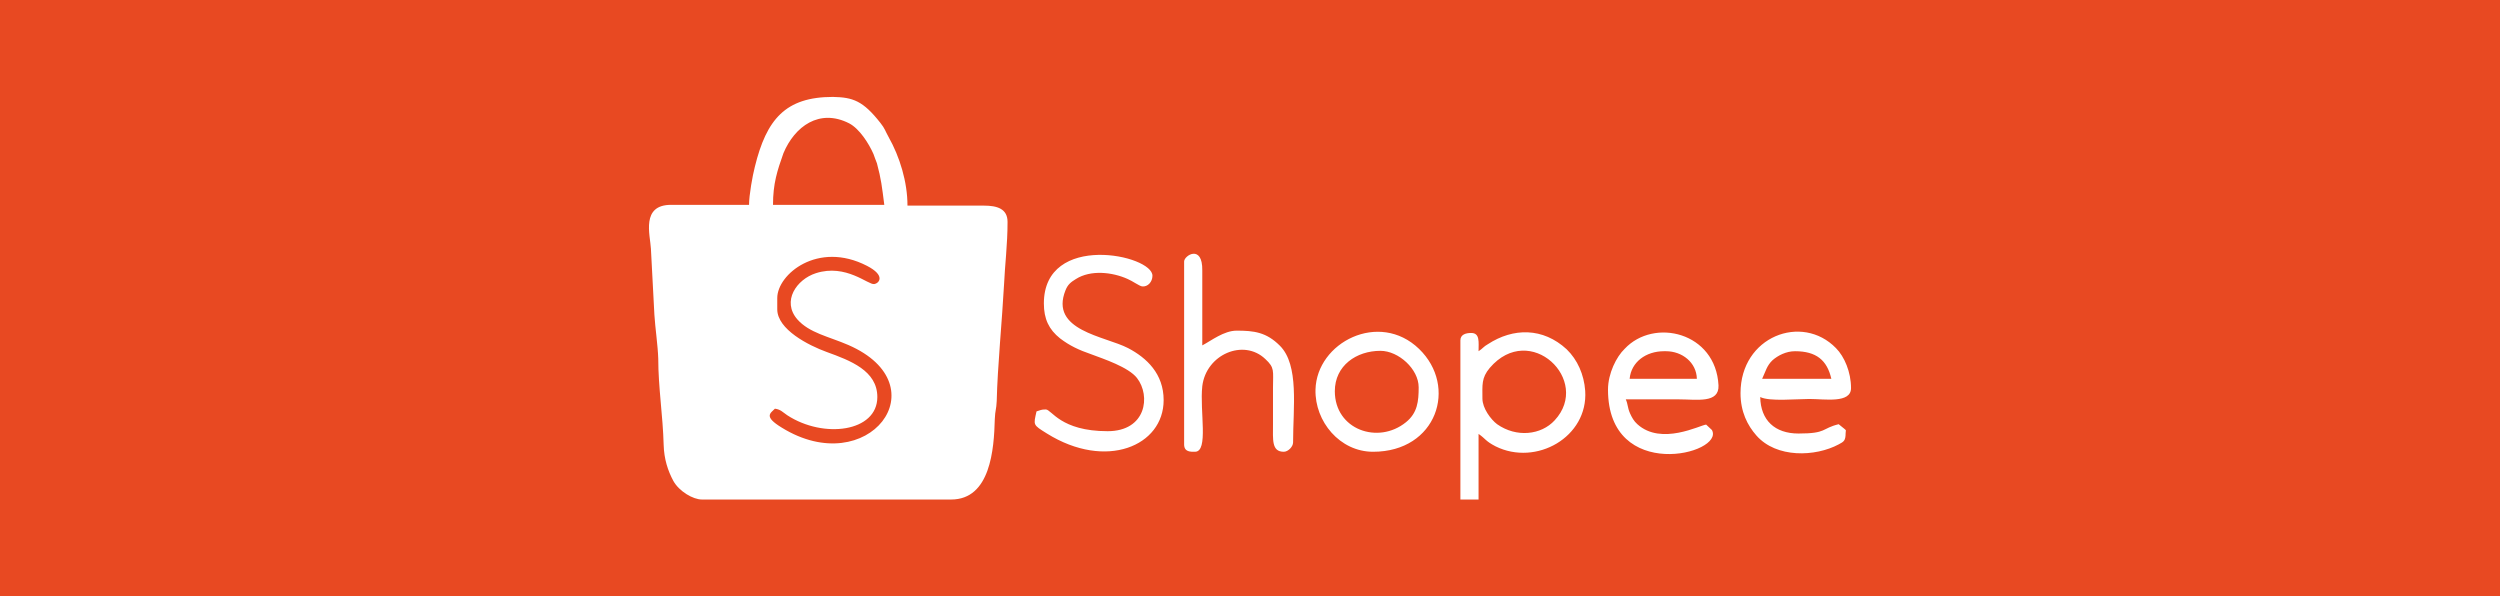 <svg width="197" height="47" viewBox="0 0 197 47" fill="none" xmlns="http://www.w3.org/2000/svg">
<rect width="197" height="47" fill="#E84922"/>
<path fill-rule="evenodd" clip-rule="evenodd" d="M61.248 23.485C61.248 21.619 64.445 18.957 68.312 20.945C69.804 21.71 69.286 22.322 68.89 22.383C68.434 22.475 66.668 20.762 64.293 21.527C62.77 22.016 61.583 23.729 62.831 25.167C63.775 26.238 65.297 26.513 66.85 27.186C74.158 30.368 68.403 37.894 61.613 33.703C60.152 32.816 60.7 32.571 61.065 32.204C61.522 32.265 61.674 32.479 62.04 32.724C64.902 34.59 69.134 34.039 69.134 31.286C69.134 29.206 67.002 28.41 65.145 27.737C63.714 27.217 61.248 25.963 61.248 24.372V23.485ZM69.682 16.142H60.913C60.913 14.46 61.248 13.45 61.735 12.073C62.618 9.963 64.567 8.525 66.911 9.718C67.733 10.146 68.464 11.309 68.829 12.135C68.921 12.379 69.012 12.655 69.103 12.869C69.438 14.123 69.499 14.704 69.682 16.142ZM65.632 7.637C61.887 7.637 60.395 9.412 59.482 13.144C59.299 13.848 59.025 15.377 59.025 16.142H52.875C50.5 16.142 51.231 18.498 51.292 19.599L51.566 24.8C51.627 25.81 51.84 27.248 51.87 28.257C51.87 30.521 52.236 32.754 52.296 35.049C52.327 36.181 52.631 37.099 53.058 37.894C53.514 38.72 54.61 39.362 55.311 39.362H74.949C78.055 39.362 78.329 35.385 78.39 33.03C78.42 32.295 78.512 32.295 78.542 31.592C78.603 28.9 78.968 25.229 79.121 22.383C79.181 20.945 79.395 19.293 79.395 17.488C79.395 16.448 78.573 16.203 77.537 16.203H71.509C71.509 14.337 70.9 12.349 70.017 10.789C69.743 10.299 69.743 10.146 69.377 9.687C68.007 7.943 67.216 7.668 65.632 7.637ZM116.815 31.408C116.815 30.337 116.723 29.787 117.393 28.991C120.56 25.29 125.431 29.97 122.508 33.121C121.443 34.284 119.494 34.498 117.972 33.427C117.484 33.06 116.815 32.173 116.815 31.408ZM116.51 27.676C116.51 26.972 116.632 26.238 115.932 26.238C115.505 26.238 115.079 26.36 115.079 26.819V39.362H116.51V34.192C117.089 34.59 117.028 34.743 117.85 35.171C121.047 36.762 125.157 34.437 124.914 30.796C124.822 29.512 124.305 28.349 123.452 27.523C121.595 25.81 119.25 25.81 117.241 27.125C116.906 27.309 116.845 27.462 116.51 27.676ZM82.257 23.913C82.257 25.137 82.653 25.963 83.535 26.666C84.297 27.248 85.027 27.584 86.002 27.921C86.976 28.288 88.925 28.93 89.594 29.787C90.691 31.194 90.325 33.978 87.281 33.978C83.566 33.978 82.866 32.265 82.409 32.265C82.013 32.265 82.013 32.326 81.678 32.418C81.435 33.519 81.374 33.458 82.5 34.162C87.159 37.068 91.695 35.141 91.695 31.531C91.695 29.45 90.356 28.196 88.894 27.431C87.067 26.483 82.683 26.055 83.962 22.873C84.144 22.414 84.388 22.23 84.784 21.986C85.941 21.251 87.646 21.435 88.864 21.986C89.229 22.139 89.777 22.536 89.99 22.567C90.447 22.628 90.812 22.2 90.812 21.741C90.873 20.089 82.257 18.253 82.257 23.913ZM93.309 20.609V35.018C93.309 35.63 93.827 35.599 94.162 35.599C95.258 35.599 94.527 32.418 94.74 30.429C95.045 27.921 97.998 26.666 99.703 28.288C100.464 28.991 100.312 29.206 100.312 30.552C100.312 31.5 100.312 32.479 100.312 33.427C100.312 34.651 100.19 35.599 101.165 35.599C101.499 35.599 101.895 35.202 101.895 34.865C101.895 32.112 102.382 28.777 100.86 27.248C99.794 26.177 98.82 26.055 97.45 26.055C96.445 26.055 95.44 26.85 94.74 27.217V21.312C94.771 19.232 93.309 20.119 93.309 20.609ZM141.446 27.676C143.121 27.676 143.974 28.38 144.309 29.848H138.858C139.132 29.267 139.224 28.808 139.681 28.38C140.107 28.012 140.746 27.676 141.446 27.676ZM137.153 30.98C137.153 32.448 137.701 33.519 138.402 34.315C139.985 36.12 143.06 35.997 144.887 35.018C145.283 34.804 145.435 34.743 145.435 34.131C145.435 33.794 145.587 34.009 145.039 33.55L144.887 33.427C143.517 33.764 143.974 34.162 141.721 34.162C139.863 34.162 138.737 33.121 138.706 31.286C139.437 31.653 141.538 31.439 142.573 31.439C143.791 31.439 145.861 31.806 145.861 30.582C145.861 29.328 145.344 28.104 144.674 27.431C141.995 24.678 137.153 26.513 137.153 30.98ZM131.125 27.676H131.277C132.556 27.676 133.682 28.563 133.713 29.848H128.415C128.537 28.532 129.694 27.676 131.125 27.676ZM126.71 30.705C126.71 38.078 135.936 35.783 134.9 33.886L134.444 33.458C133.987 33.489 130.912 35.141 129.024 33.427C128.75 33.183 128.598 32.907 128.445 32.571C128.232 32.081 128.293 31.867 128.111 31.469C129.511 31.469 130.881 31.469 132.282 31.469C133.713 31.469 135.479 31.806 135.418 30.368C135.205 26.177 130.333 25.014 128.019 27.492C127.38 28.104 126.71 29.42 126.71 30.705ZM105.184 30.827C105.184 28.808 106.889 27.645 108.776 27.645C110.207 27.645 111.791 29.083 111.791 30.521C111.791 31.622 111.699 32.54 110.786 33.274C108.594 35.049 105.184 33.856 105.184 30.827ZM108.198 35.599C113.222 35.599 114.896 30.46 111.821 27.492C108.685 24.464 103.753 26.972 103.661 30.705C103.6 33.213 105.579 35.599 108.198 35.599Z" fill="white"/>
</svg>
